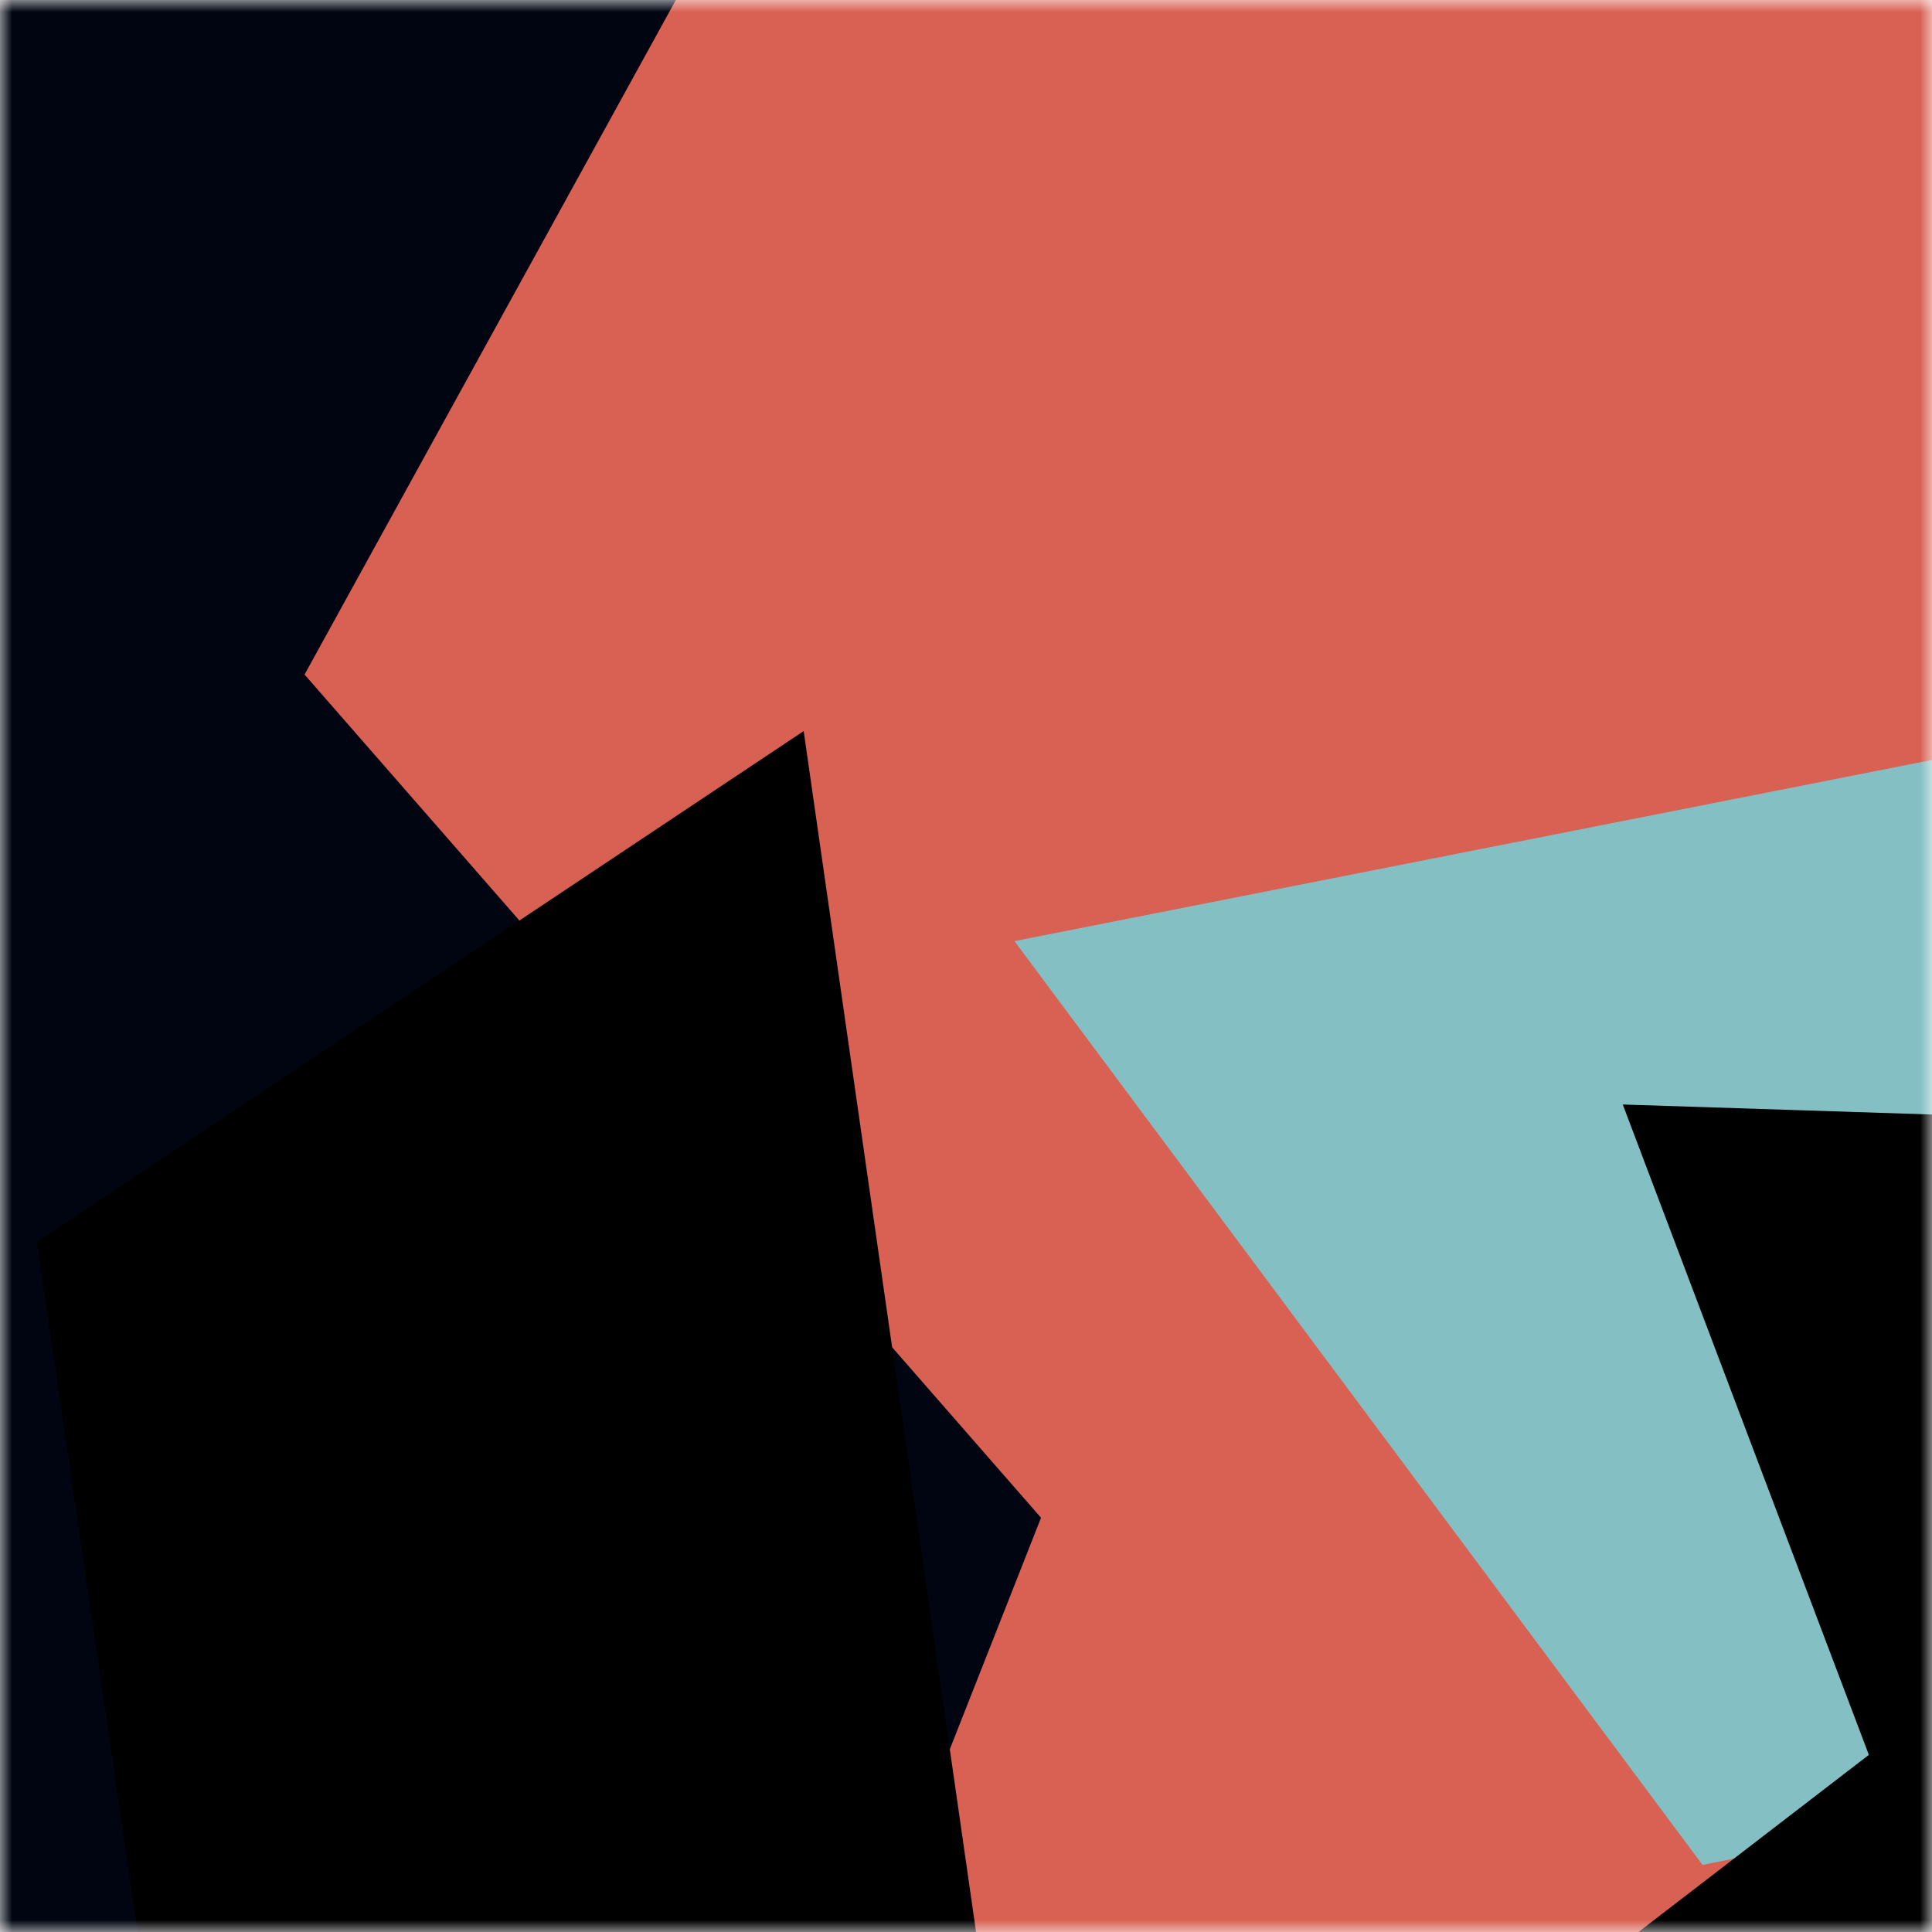 <svg viewBox="0 0 80 80" fill="none" role="img" xmlns="http://www.w3.org/2000/svg" width="240" height="240"><title>creggers.eth</title><mask id="1016152293" maskUnits="userSpaceOnUse" x="0" y="0" width="80" height="80"><rect width="80" height="80" fill="#fff"></rect></mask><g mask="url(#1016152293)"><rect width="80" height="80" fill="#d96153"></rect><path filter="url(#filter_1016152293)" d="M32.414 59.35L50.376 70.5H72.5v-71H33.728L26.5 13.381l19.057 27.08L32.414 59.35z" fill="#000511" transform="translate(-2 2) rotate(-186 40 40) scale(1.4)"></path><path filter="url(#filter_1016152293)" style="mix-blend-mode:overlay" d="M22.216 24L0 46.75l14.108 38.129L78 86l-3.081-59.276-22.378 4.005 12.972 20.186-23.35 27.395L22.215 24z" fill="#84bfc3" transform="translate(7 -7) rotate(279 40 40) scale(1.5)"></path><path filter="url(#filter_1016152293)" d="M22.216 24L0 46.75l14.108 38.129L78 86l-3.081-59.276-22.378 4.005 12.972 20.186-23.35 27.395L22.215 24z" fill="rgba(255, 255, 255, .25" transform="translate(4 4) rotate(12 40 40) scale(1.2)"></path></g><defs><filter id="filter_1016152293" filterUnits="userSpaceOnUse" color-interpolation-filters="sRGB"><feFlood flood-opacity="0" result="BackgroundImageFix"></feFlood><feBlend in="SourceGraphic" in2="BackgroundImageFix" result="shape"></feBlend><feGaussianBlur stdDeviation="8" result="effect1_foregroundBlur"></feGaussianBlur></filter></defs></svg>